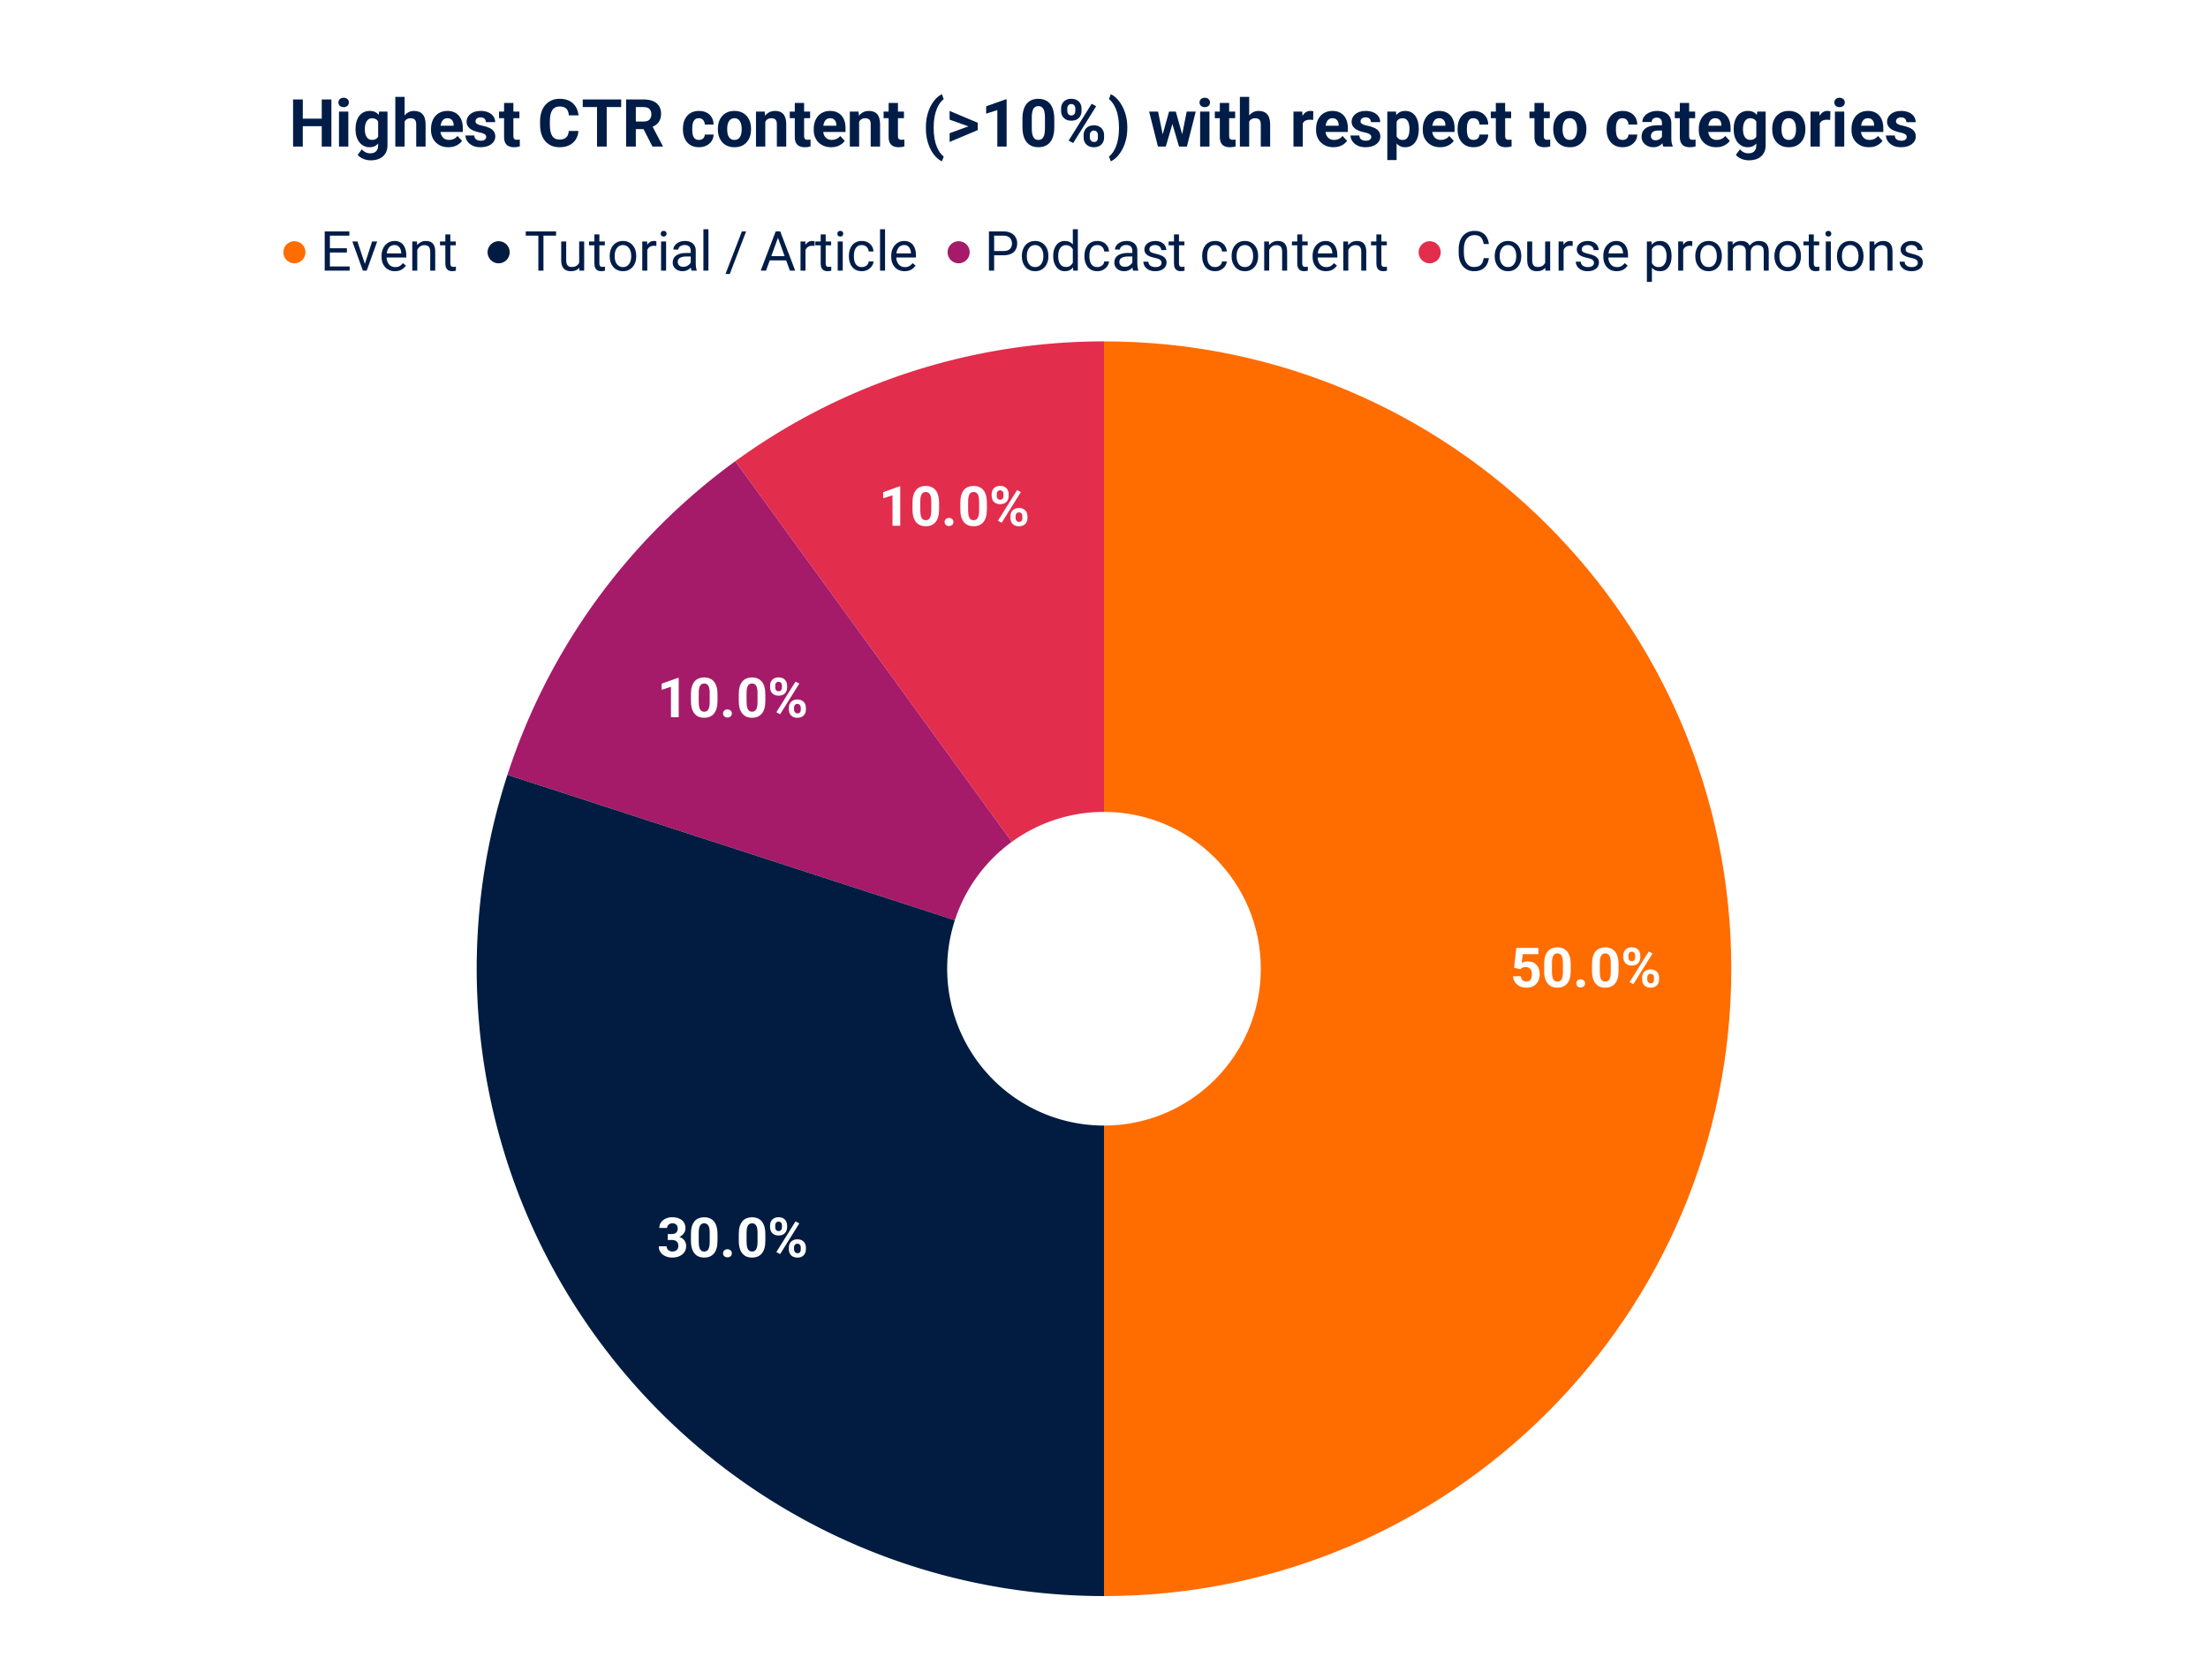 <svg viewBox="0 0 1200 913" fill="none" stroke-linecap="square" stroke-miterlimit="10" xmlns="http://www.w3.org/2000/svg"><path fill="#fff" d="M0 0h1200v913H0V0z"></path><path fill="#ff6c00" d="M600 185.517c188.283 0 340.917 152.633 340.917 340.916S788.283 867.35 600 867.35V611.662c47.07 0 85.23-38.158 85.23-85.229 0-47.07-38.16-85.229-85.23-85.229z"></path><path fill="#e32d4c" d="M399.614 250.626A340.917 340.917 0 01600 185.516v255.688a85.229 85.229 0 00-50.096 16.277z"></path><path fill="#a51b69" d="M275.769 421.084a340.917 340.917 0 01123.845-170.458l150.29 206.855a85.23 85.23 0 00-30.962 42.615z"></path><path fill="#011c40" d="M600 867.35c-109.13 0-211.663-52.244-275.807-140.53-64.145-88.288-82.147-201.948-48.424-305.736l243.173 79.012A85.23 85.23 0 00600 611.663z"></path><path fill="#fff" d="M826.26 526.715l-3.376-.797 1.219-10.813h11.984v3.406h-8.515l-.532 4.735q.438-.25 1.297-.531.86-.282 1.938-.282 1.547 0 2.75.485 1.203.484 2.047 1.406.843.922 1.281 2.25.437 1.328.437 3.016 0 1.421-.437 2.703-.438 1.281-1.344 2.297-.89 1-2.234 1.578-1.344.562-3.188.562-1.375 0-2.672-.406-1.28-.422-2.296-1.219-1.016-.812-1.625-1.953-.61-1.156-.641-2.64h4.203q.078.906.469 1.562.39.656 1.031 1.016.64.343 1.516.343.797 0 1.36-.312.577-.313.921-.86.36-.546.531-1.28.172-.75.172-1.61 0-.86-.203-1.563t-.64-1.218q-.423-.516-1.079-.782-.64-.28-1.5-.28-1.172 0-1.812.358-.64.36-1.063.829zm27.39-2.829v3.704q0 2.39-.516 4.14-.515 1.735-1.484 2.844-.953 1.094-2.281 1.625-1.313.531-2.922.531-1.282 0-2.407-.328-1.109-.328-2-1.031-.875-.703-1.515-1.781-.64-1.079-.985-2.579-.328-1.5-.328-3.421v-3.704q0-2.39.516-4.109.531-1.734 1.484-2.828.953-1.094 2.266-1.61 1.328-.53 2.937-.53 1.297 0 2.391.327 1.11.329 2 1.032.906.687 1.531 1.765.625 1.063.97 2.563.343 1.484.343 3.39zm-4.235 4.25v-4.812q0-1.156-.125-2.016-.125-.875-.375-1.484-.25-.61-.625-.984-.359-.375-.828-.547-.468-.188-1.047-.188-.718 0-1.265.281-.547.282-.938.891-.375.61-.578 1.61-.187 1-.187 2.437v4.813q0 1.156.125 2.046.125.875.375 1.5.265.625.625 1.016.36.375.828.563.484.171 1.047.171.703 0 1.25-.28.562-.298.937-.907.39-.625.578-1.64.203-1.016.203-2.47zm7.25 6.266q0-.937.657-1.562.656-.641 1.734-.641 1.078 0 1.734.64.657.626.657 1.563 0 .938-.657 1.563-.656.625-1.734.625-1.078 0-1.734-.625-.657-.625-.657-1.563zm22.985-10.516v3.704q0 2.39-.516 4.14-.515 1.735-1.484 2.844-.953 1.094-2.281 1.625-1.313.531-2.922.531-1.282 0-2.407-.328-1.109-.328-2-1.031-.875-.703-1.515-1.781-.64-1.079-.985-2.579-.328-1.5-.328-3.421v-3.704q0-2.39.516-4.109.531-1.734 1.484-2.828.953-1.094 2.266-1.61 1.328-.53 2.937-.53 1.297 0 2.391.327 1.11.329 2 1.032.906.687 1.531 1.765.625 1.063.97 2.563.343 1.484.343 3.39zm-4.235 4.25v-4.812q0-1.156-.125-2.016-.125-.875-.375-1.484-.25-.61-.625-.984-.359-.375-.828-.547-.468-.188-1.047-.188-.718 0-1.265.281-.547.282-.938.891-.375.61-.578 1.61-.187 1-.187 2.437v4.813q0 1.156.125 2.046.125.875.375 1.5.265.625.625 1.016.36.375.828.563.484.171 1.047.171.703 0 1.25-.28.562-.298.937-.907.39-.625.578-1.64.203-1.016.203-2.47zm6.813-7.796v-1.141q0-1.203.531-2.203.531-1 1.547-1.594 1.031-.61 2.516-.61 1.547 0 2.578.61 1.031.594 1.547 1.594.531 1 .531 2.203v1.14q0 1.188-.531 2.188-.516.984-1.547 1.594-1.016.594-2.547.594-1.5 0-2.531-.594-1.032-.61-1.563-1.594-.531-1-.531-2.187zm2.797-1.141v1.14q0 .5.187.97.203.468.625.75.422.28 1.016.28.64 0 1.031-.28.39-.282.578-.75.203-.47.203-.97v-1.14q0-.531-.203-.984-.203-.47-.609-.75-.39-.297-1.031-.297-.578 0-1 .297-.407.28-.61.75-.187.453-.187.984zm7.406 13.125v-1.125q0-1.203.531-2.188.532-1 1.563-1.593 1.031-.61 2.547-.61 1.515 0 2.531.61 1.031.593 1.562 1.593.532.985.532 2.188v1.125q0 1.203-.532 2.203-.515 1-1.546 1.61-1.016.593-2.516.593-1.531 0-2.578-.594-1.031-.609-1.563-1.609-.53-1-.53-2.203zm2.813-1.125v1.125q0 .531.234 1t.64.75q.422.281.985.281.703 0 1.094-.281.39-.281.547-.75.156-.469.156-1v-1.125q0-.516-.203-.984-.203-.47-.61-.75-.406-.282-1.015-.282-.625 0-1.032.282-.39.28-.593.75-.203.468-.203.984zm2.859-13.047l-10.406 16.672-2.063-1.094 10.422-16.656 2.047 1.078zM362.898 670.61h2.265q1.079 0 1.782-.375.703-.375 1.047-1.047.343-.687.343-1.593 0-.813-.312-1.454-.313-.64-.969-1-.64-.375-1.61-.375-.78 0-1.452.329-.657.312-1.047.875-.39.546-.39 1.328h-4.235q0-1.75.937-3.047.953-1.313 2.547-2.047 1.594-.734 3.516-.734 2.172 0 3.797.703 1.625.687 2.53 2.047.907 1.343.907 3.328 0 1.015-.469 1.968-.468.938-1.343 1.704-.86.75-2.11 1.203-1.25.437-2.797.437h-2.937v-2.25zm0 3.219v-2.188h2.937q1.735 0 3.047.407 1.328.39 2.219 1.125.906.734 1.36 1.75.452 1 .452 2.203 0 1.5-.578 2.672-.562 1.156-1.61 1.968-1.03.797-2.405 1.22-1.375.421-3 .421-1.344 0-2.64-.375-1.298-.375-2.345-1.125-1.047-.766-1.672-1.906-.625-1.156-.625-2.735h4.235q0 .813.406 1.47.422.64 1.14 1.015.72.36 1.626.36 1 0 1.718-.376.735-.375 1.125-1.047.391-.687.391-1.593 0-1.172-.437-1.875-.422-.72-1.22-1.047-.78-.344-1.859-.344h-2.265zm27.047-3.266v3.703q0 2.391-.516 4.141-.516 1.734-1.484 2.844-.953 1.094-2.282 1.625-1.312.531-2.921.531-1.282 0-2.407-.328-1.11-.328-2-1.031-.875-.703-1.515-1.782-.64-1.078-.985-2.578-.328-1.5-.328-3.422v-3.703q0-2.39.516-4.109.531-1.734 1.484-2.828.953-1.094 2.266-1.61 1.328-.53 2.937-.53 1.297 0 2.39.327 1.11.328 2 1.032.907.687 1.532 1.765.625 1.063.969 2.563.344 1.484.344 3.39zm-4.235 4.25v-4.812q0-1.156-.125-2.016-.125-.875-.375-1.484-.25-.61-.625-.985-.36-.375-.828-.546-.469-.188-1.047-.188-.718 0-1.265.281-.547.282-.938.891-.375.61-.578 1.61-.187 1-.187 2.437v4.812q0 1.157.125 2.047.125.875.375 1.5.265.625.625 1.016.359.375.828.562.484.172 1.047.172.703 0 1.25-.281.562-.297.937-.906.39-.625.578-1.64.203-1.017.203-2.47zm7.25 6.266q0-.938.657-1.563.656-.64 1.734-.64 1.078 0 1.734.64.657.625.657 1.563t-.657 1.563q-.656.624-1.734.624-1.078 0-1.734-.625-.657-.625-.657-1.562zm22.985-10.516v3.703q0 2.391-.516 4.141-.516 1.734-1.484 2.844-.953 1.094-2.282 1.625-1.312.531-2.921.531-1.282 0-2.407-.328-1.11-.328-2-1.031-.875-.703-1.515-1.782-.64-1.078-.985-2.578-.328-1.5-.328-3.422v-3.703q0-2.39.516-4.109.531-1.734 1.484-2.828.953-1.094 2.266-1.61 1.328-.53 2.937-.53 1.297 0 2.39.327 1.11.328 2 1.032.907.687 1.532 1.765.625 1.063.969 2.563.344 1.484.344 3.39zm-4.235 4.25v-4.812q0-1.156-.125-2.016-.125-.875-.375-1.484-.25-.61-.625-.985-.36-.375-.828-.546-.469-.188-1.047-.188-.718 0-1.265.281-.547.282-.938.891-.375.61-.578 1.61-.187 1-.187 2.437v4.812q0 1.157.125 2.047.125.875.375 1.5.265.625.625 1.016.359.375.828.562.484.172 1.047.172.703 0 1.25-.281.562-.297.937-.906.39-.625.578-1.64.203-1.017.203-2.47zm6.813-7.797v-1.14q0-1.203.531-2.203.531-1 1.547-1.594 1.031-.61 2.516-.61 1.546 0 2.578.61 1.03.594 1.547 1.594.53 1 .53 2.203v1.14q0 1.188-.53 2.188-.516.984-1.547 1.594-1.016.593-2.547.593-1.5 0-2.531-.593-1.032-.61-1.563-1.594-.531-1-.531-2.188zm2.797-1.14v1.14q0 .5.187.97.203.468.625.75.422.28 1.016.28.64 0 1.031-.28.39-.282.578-.75.203-.47.203-.97v-1.14q0-.531-.203-.985-.203-.468-.61-.75-.39-.296-1.03-.296-.579 0-1 .296-.407.282-.61.75-.187.454-.187.985zM428.726 679v-1.125q0-1.203.531-2.188.531-1 1.563-1.593 1.03-.61 2.547-.61 1.515 0 2.53.61 1.032.593 1.563 1.593.532.985.532 2.188V679q0 1.203-.532 2.203-.515 1-1.547 1.61-1.015.593-2.515.593-1.531 0-2.578-.594-1.032-.609-1.563-1.609-.531-1-.531-2.203zm2.812-1.125V679q0 .531.235 1 .234.469.64.75.422.281.985.281.703 0 1.094-.281.39-.281.546-.75.157-.469.157-1v-1.125q0-.516-.203-.985-.204-.468-.61-.75-.406-.28-1.015-.28-.625 0-1.032.28-.39.282-.593.75-.204.47-.204.985zm2.86-13.047L423.992 681.5l-2.063-1.094 10.422-16.656 2.047 1.078zM368.85 368.381v21.375h-4.202v-16.515l-5.063 1.625v-3.328l8.828-3.157h.438zm21.095 8.829v3.703q0 2.39-.516 4.14-.516 1.735-1.484 2.844-.953 1.094-2.282 1.625-1.312.531-2.921.531-1.282 0-2.407-.328-1.11-.328-2-1.031-.875-.703-1.515-1.781-.64-1.078-.985-2.578-.328-1.5-.328-3.422v-3.703q0-2.391.516-4.11.531-1.734 1.484-2.828.953-1.094 2.266-1.61 1.328-.53 2.937-.53 1.297 0 2.39.328 1.11.328 2 1.03.907.688 1.532 1.766.625 1.063.969 2.563.344 1.484.344 3.39zm-4.235 4.25v-4.813q0-1.156-.125-2.016-.125-.875-.375-1.484-.25-.61-.625-.984-.36-.375-.828-.547-.469-.188-1.047-.188-.718 0-1.265.282-.547.28-.938.89-.375.61-.578 1.61-.187 1-.187 2.437v4.813q0 1.156.125 2.046.125.875.375 1.5.265.625.625 1.016.359.375.828.563.484.171 1.047.171.703 0 1.25-.28.562-.298.937-.907.39-.625.578-1.64.203-1.016.203-2.47zm7.25 6.265q0-.937.657-1.562.656-.641 1.734-.641 1.078 0 1.734.64.657.626.657 1.563 0 .938-.657 1.563-.656.625-1.734.625-1.078 0-1.734-.625-.657-.625-.657-1.563zm22.985-10.515v3.703q0 2.39-.516 4.14-.516 1.735-1.484 2.844-.953 1.094-2.282 1.625-1.312.531-2.921.531-1.282 0-2.407-.328-1.11-.328-2-1.031-.875-.703-1.515-1.781-.64-1.078-.985-2.578-.328-1.5-.328-3.422v-3.703q0-2.391.516-4.11.531-1.734 1.484-2.828.953-1.094 2.266-1.61 1.328-.53 2.937-.53 1.297 0 2.39.328 1.11.328 2 1.03.907.688 1.532 1.766.625 1.063.969 2.563.344 1.484.344 3.39zm-4.235 4.25v-4.813q0-1.156-.125-2.016-.125-.875-.375-1.484-.25-.61-.625-.984-.36-.375-.828-.547-.469-.188-1.047-.188-.718 0-1.265.282-.547.28-.938.89-.375.61-.578 1.61-.187 1-.187 2.437v4.813q0 1.156.125 2.046.125.875.375 1.5.265.625.625 1.016.359.375.828.563.484.171 1.047.171.703 0 1.25-.28.562-.298.937-.907.39-.625.578-1.64.203-1.016.203-2.47zm6.813-7.797v-1.141q0-1.203.531-2.203.531-1 1.547-1.594 1.031-.61 2.516-.61 1.546 0 2.578.61 1.03.594 1.547 1.594.53 1 .53 2.203v1.14q0 1.188-.53 2.188-.516.985-1.547 1.594-1.016.594-2.547.594-1.5 0-2.531-.594-1.032-.61-1.563-1.594-.531-1-.531-2.187zm2.797-1.141v1.14q0 .5.187.97.203.468.625.75.422.28 1.016.28.64 0 1.031-.28.39-.282.578-.75.203-.47.203-.97v-1.14q0-.531-.203-.984-.203-.47-.61-.75-.39-.297-1.03-.297-.579 0-1 .297-.407.28-.61.75-.187.453-.187.984zm7.406 13.125v-1.125q0-1.203.531-2.187.531-1 1.563-1.594 1.03-.61 2.547-.61 1.515 0 2.53.61 1.032.594 1.563 1.594.532.984.532 2.187v1.125q0 1.203-.532 2.203-.515 1-1.547 1.61-1.015.593-2.515.593-1.531 0-2.578-.593-1.032-.61-1.563-1.61-.531-1-.531-2.203zm2.812-1.125v1.125q0 .531.235 1 .234.469.64.75.422.281.985.281.703 0 1.094-.281.39-.281.546-.75.157-.469.157-1v-1.125q0-.516-.203-.984-.204-.47-.61-.75-.406-.282-1.015-.282-.625 0-1.032.282-.39.28-.593.75-.204.468-.204.984zm2.86-13.047l-10.406 16.672-2.063-1.094 10.422-16.656 2.047 1.078zm54.864-107.165v21.376h-4.204V269.17l-5.062 1.625v-3.328l8.828-3.156h.438zm21.093 8.829v3.703q0 2.39-.515 4.14-.516 1.735-1.485 2.844-.953 1.094-2.281 1.625-1.313.531-2.922.531-1.281 0-2.406-.328-1.11-.328-2-1.03-.875-.704-1.516-1.782-.64-1.078-.984-2.578-.328-1.5-.328-3.422v-3.703q0-2.39.515-4.11.532-1.734 1.485-2.828.953-1.094 2.265-1.61 1.329-.53 2.938-.53 1.297 0 2.39.328 1.11.328 2 1.03.907.688 1.532 1.767.625 1.062.969 2.562.343 1.484.343 3.39zm-4.234 4.25v-4.813q0-1.156-.125-2.015-.125-.875-.375-1.485-.25-.61-.625-.984-.36-.375-.828-.547-.469-.188-1.047-.188-.719 0-1.266.282-.547.28-.937.89-.375.61-.578 1.61-.188 1-.188 2.437v4.813q0 1.156.125 2.047.125.875.375 1.5.266.625.625 1.015.36.375.828.563.485.172 1.047.172.703 0 1.25-.282.563-.297.938-.906.39-.625.578-1.64.203-1.016.203-2.47zm7.25 6.265q0-.937.656-1.562.656-.64 1.734-.64 1.079 0 1.735.64.656.625.656 1.562 0 .938-.656 1.563t-1.735.625q-1.078 0-1.734-.625-.656-.625-.656-1.563zm22.984-10.515v3.703q0 2.39-.515 4.14-.516 1.735-1.485 2.844-.953 1.094-2.281 1.625-1.313.531-2.922.531-1.281 0-2.406-.328-1.11-.328-2-1.03-.875-.704-1.516-1.782-.64-1.078-.984-2.578-.328-1.5-.328-3.422v-3.703q0-2.39.515-4.11.532-1.734 1.485-2.828.953-1.094 2.265-1.61 1.328-.53 2.938-.53 1.297 0 2.39.328 1.11.328 2 1.03.907.688 1.532 1.767.625 1.062.968 2.562.344 1.484.344 3.39zm-4.234 4.25v-4.813q0-1.156-.125-2.015-.125-.875-.375-1.485-.25-.61-.625-.984-.36-.375-.828-.547-.469-.188-1.047-.188-.719 0-1.266.282-.547.28-.937.89-.375.61-.578 1.61-.188 1-.188 2.437v4.813q0 1.156.125 2.047.125.875.375 1.5.266.625.625 1.015.36.375.828.563.485.172 1.047.172.703 0 1.25-.282.563-.297.938-.906.39-.625.578-1.64.203-1.016.203-2.47zm6.812-7.797v-1.14q0-1.204.532-2.204.53-1 1.546-1.594 1.032-.61 2.516-.61 1.547 0 2.578.61 1.031.594 1.547 1.594.531 1 .531 2.203v1.14q0 1.188-.53 2.188-.517.985-1.548 1.594-1.015.594-2.547.594-1.5 0-2.53-.594-1.032-.61-1.563-1.594-.532-1-.532-2.187zm2.797-1.14v1.14q0 .5.188.969.203.468.625.75.422.28 1.015.28.641 0 1.032-.28.39-.282.578-.75.203-.47.203-.97v-1.14q0-.531-.203-.984-.203-.469-.61-.75-.39-.297-1.03-.297-.579 0-1 .297-.407.281-.61.75-.188.453-.188.984zm7.406 13.124v-1.125q0-1.203.532-2.187.531-1 1.562-1.594 1.031-.61 2.547-.61 1.516 0 2.531.61 1.032.594 1.563 1.594.531.984.531 2.187v1.125q0 1.203-.531 2.203-.516 1-1.547 1.61-1.016.593-2.516.593-1.53 0-2.578-.593-1.031-.61-1.562-1.61-.532-1-.532-2.203zm2.813-1.125v1.125q0 .531.234 1 .235.469.641.75.422.281.984.281.703 0 1.094-.28.39-.282.547-.75.156-.47.156-1v-1.126q0-.515-.203-.984t-.61-.75q-.406-.281-1.015-.281-.625 0-1.031.28-.39.282-.594.75-.203.47-.203.985zm2.86-13.047l-10.407 16.672-2.062-1.094 10.421-16.656 2.047 1.078z"></path><path fill="#ff6c00" d="M166 137.083a6 6 0 11-12 0 6 6 0 0112 0z"></path><path fill="#011d47" d="M190.031 144.786v2.297h-11.297v-2.297h11.297zm-10.734-19.03v21.327h-2.828v-21.328h2.828zm9.234 9.171v2.297h-9.797v-2.297h9.797zm1.344-9.172v2.313h-11.14v-2.313h11.14zm8.016 18.875l4.328-13.39h2.765l-5.687 15.843h-1.828l.422-2.453zm-3.625-13.39l4.468 13.468.313 2.375h-1.828l-5.735-15.843h2.782zm20.375 16.14q-1.657 0-3-.562-1.328-.563-2.297-1.594-.953-1.031-1.469-2.438-.516-1.406-.516-3.078v-.609q0-1.938.563-3.453.578-1.516 1.562-2.563.985-1.062 2.22-1.593 1.25-.547 2.593-.547 1.687 0 2.922.593 1.25.579 2.031 1.625.797 1.047 1.172 2.47.39 1.405.39 3.077v1.22H208.97v-2.22h9.125v-.203q-.047-1.062-.422-2.047-.375-1-1.188-1.64-.797-.657-2.187-.657-.922 0-1.703.391-.781.39-1.344 1.156-.547.766-.86 1.86-.296 1.093-.296 2.53v.61q0 1.141.312 2.125.313.985.922 1.735.61.75 1.469 1.172.875.421 2 .421 1.422 0 2.422-.578 1-.593 1.75-1.578l1.64 1.313q-.515.765-1.312 1.468-.781.704-1.938 1.157-1.156.437-2.718.437zm12.14-12.765v12.468h-2.719V131.24h2.563l.156 3.375zm-.656 3.937l-1.125-.031q.016-1.64.484-3.016.47-1.39 1.313-2.406.86-1.031 2.031-1.594 1.188-.562 2.625-.562 1.172 0 2.11.312.937.313 1.593 1 .672.688 1.016 1.781.36 1.094.36 2.657v10.39h-2.72v-10.422q0-1.234-.375-1.984-.359-.766-1.062-1.11-.703-.343-1.734-.343-1.016 0-1.844.422-.813.422-1.406 1.172-.594.75-.938 1.718-.328.954-.328 2.016zm21.578-7.312v2.078h-8.578v-2.078h8.578zm-5.672-3.86h2.719v15.781q0 .797.234 1.22.25.405.641.546.406.125.86.125.343 0 .702-.062.375-.079.579-.125l.015 2.218q-.328.11-.86.203-.515.094-1.233.094-1 0-1.844-.39-.828-.407-1.328-1.329-.485-.937-.485-2.515V127.38z"></path><path fill="#011c40" d="M277 137.083a6 6 0 11-12 0 6 6 0 0112 0z"></path><path fill="#011d47" d="M295.36 125.755v21.328h-2.782v-21.328h2.781zm6.859 0v2.313h-16.485v-2.313h16.485zm12.547 17.672V131.24h2.718v15.843h-2.593l-.125-3.656zm.515-3.344l1.125-.03q0 1.577-.328 2.921-.328 1.344-1.062 2.328-.735.969-1.922 1.531-1.188.547-2.89.547-1.157 0-2.126-.328-.953-.344-1.64-1.047-.688-.703-1.063-1.828-.375-1.14-.375-2.719V131.24h2.719v10.25q0 1.062.234 1.765.25.688.656 1.094.422.406.938.578.531.156 1.078.156 1.734 0 2.734-.672 1.016-.671 1.47-1.796.452-1.141.452-2.532zm13.422-8.843v2.078h-8.578v-2.078h8.578zm-5.672-3.86h2.719v15.781q0 .797.234 1.22.25.405.641.546.406.125.86.125.343 0 .702-.062.375-.079.579-.125l.015 2.218q-.328.11-.86.203-.515.094-1.233.094-1 0-1.844-.39-.828-.407-1.328-1.329-.485-.937-.485-2.515V127.38zm8.313 11.953v-.343q0-1.704.5-3.172.5-1.485 1.437-2.563.938-1.094 2.266-1.703 1.344-.61 3-.61t3 .61q1.344.61 2.281 1.703.953 1.078 1.453 2.563.5 1.468.5 3.172v.343q0 1.72-.5 3.188-.5 1.453-1.453 2.547-.937 1.093-2.265 1.703-1.329.61-3 .61-1.657 0-3-.61-1.329-.61-2.282-1.703-.937-1.094-1.437-2.547-.5-1.469-.5-3.188zm2.719-.343v.343q0 1.188.265 2.235.281 1.047.844 1.86.578.796 1.422 1.265.844.453 1.969.453t1.968-.453q.844-.47 1.39-1.266.563-.812.845-1.86.28-1.046.28-2.234v-.343q0-1.172-.28-2.22-.282-1.046-.844-1.859-.563-.812-1.406-1.28-.844-.47-1.97-.47-1.124 0-1.968.47-.828.468-1.406 1.28-.563.813-.844 1.86-.265 1.047-.265 2.219zm17.718-5.266v13.36h-2.719V131.24h2.641l.078 2.484zm4.953-2.578l-.015 2.515q-.344-.062-.64-.078-.298-.03-.688-.03-.938 0-1.657.296-.718.281-1.218.812-.485.532-.782 1.266-.28.719-.375 1.578l-.75.438q0-1.438.282-2.688.28-1.265.875-2.234.609-.985 1.53-1.531.938-.547 2.235-.547.281 0 .656.062.391.063.547.14zm5.282.094v15.843h-2.735V131.24h2.735zm-2.938-4.204q0-.671.406-1.125.407-.453 1.188-.453.781 0 1.187.453.422.454.422 1.125 0 .625-.422 1.079-.406.437-1.187.437t-1.188-.437q-.406-.454-.406-1.079zm16.328 17.344v-8.172q0-.937-.375-1.625-.36-.703-1.11-1.078-.75-.375-1.843-.375-1.031 0-1.797.36-.765.343-1.203.921-.437.563-.437 1.22h-2.704q0-.86.438-1.688t1.266-1.516q.828-.687 1.984-1.078 1.172-.406 2.61-.406 1.734 0 3.046.593 1.328.579 2.078 1.766.766 1.172.766 2.938v7.39q0 .781.14 1.688.141.89.407 1.53v.235h-2.828q-.203-.468-.328-1.25-.11-.78-.11-1.453zm.469-6.906l.031 1.906h-2.734q-1.156 0-2.063.188-.906.172-1.53.547-.61.359-.938.906-.313.547-.313 1.281 0 .75.328 1.375.344.61 1.016.969.687.36 1.687.36 1.235 0 2.188-.532.953-.531 1.515-1.281.563-.766.61-1.485l1.156 1.297q-.094.625-.547 1.375-.453.735-1.219 1.422-.75.688-1.78 1.14-1.032.438-2.329.438-1.61 0-2.812-.625-1.204-.64-1.875-1.703-.672-1.062-.672-2.375 0-1.281.5-2.25.5-.969 1.437-1.625.938-.656 2.25-.984 1.328-.344 2.953-.344h3.141zm9.14-12.89v22.5h-2.734v-22.5h2.735zm20.485 1.171l-8.89 23.156h-2.329l8.906-23.156h2.313zm17.875 1.89l-7.063 19.438h-2.89l8.14-21.328h1.86l-.047 1.89zm5.922 19.438l-7.078-19.437-.047-1.89h1.86l8.156 21.327h-2.891zm-.375-7.89v2.312h-11.985v-2.312h11.985zm8.86-5.47v13.36h-2.72V131.24h2.641l.078 2.484zm4.952-2.577l-.015 2.515q-.344-.062-.64-.078-.298-.03-.688-.03-.938 0-1.657.296-.718.281-1.218.812-.485.532-.782 1.266-.28.719-.375 1.578l-.75.438q0-1.438.282-2.688.28-1.265.875-2.234.609-.985 1.53-1.531.938-.547 2.235-.547.281 0 .656.062.391.063.547.14zm8.97.094v2.078h-8.579v-2.078h8.578zm-5.673-3.86h2.719v15.781q0 .797.234 1.22.25.405.641.546.406.125.86.125.343 0 .702-.062.375-.079.579-.125l.015 2.218q-.328.11-.86.203-.515.094-1.233.094-1 0-1.844-.39-.828-.407-1.328-1.329-.485-.937-.485-2.515V127.38zm11.985 3.86v15.843h-2.735V131.24h2.735zm-2.938-4.204q0-.671.406-1.125.407-.453 1.188-.453.781 0 1.187.453.422.454.422 1.125 0 .625-.422 1.079-.406.437-1.187.437t-1.188-.437q-.406-.454-.406-1.079zm13.328 18.11q.969 0 1.781-.39.829-.391 1.36-1.079.531-.703.594-1.61h2.578q-.063 1.407-.938 2.626-.875 1.203-2.281 1.953-1.406.734-3.094.734-1.781 0-3.11-.625-1.327-.64-2.202-1.734-.86-1.11-1.297-2.531-.438-1.422-.438-3.032v-.609q0-1.594.438-3.016.437-1.437 1.297-2.53.875-1.11 2.203-1.735 1.328-.625 3.11-.625 1.859 0 3.25.75 1.39.75 2.187 2.047.812 1.296.875 2.937h-2.578q-.063-.969-.547-1.766-.469-.796-1.281-1.265-.813-.485-1.907-.485-1.25 0-2.094.5-.828.485-1.328 1.313-.484.828-.703 1.844-.203 1-.203 2.03v.61q0 1.047.203 2.063.203 1 .688 1.828.5.812 1.344 1.312.843.485 2.093.485zm12.61-20.563v22.5h-2.735v-22.5h2.735zm10.625 22.797q-1.657 0-3-.562-1.329-.563-2.297-1.594-.953-1.031-1.469-2.438-.516-1.406-.516-3.078v-.609q0-1.938.563-3.453.578-1.516 1.562-2.563.985-1.062 2.22-1.593 1.25-.547 2.593-.547 1.687 0 2.922.593 1.25.579 2.031 1.625.797 1.047 1.172 2.47.39 1.405.39 3.077v1.22H485.97v-2.22h9.125v-.203q-.047-1.062-.422-2.047-.375-1-1.188-1.64-.796-.657-2.187-.657-.922 0-1.703.391-.781.39-1.344 1.156-.547.766-.86 1.86-.296 1.093-.296 2.53v.61q0 1.141.312 2.125.313.985.922 1.735.61.75 1.469 1.172.875.421 2 .421 1.422 0 2.422-.578 1-.593 1.75-1.578l1.64 1.313q-.515.765-1.312 1.468-.781.704-1.938 1.157-1.156.437-2.718.437z"></path><path fill="#a51b69" d="M527 137.083a6 6 0 11-12 0 6 6 0 0112 0z"></path><path fill="#011d47" d="M545.344 138.724h-5.703v-2.313h5.703q1.656 0 2.672-.515 1.03-.531 1.5-1.469.484-.937.484-2.14 0-1.094-.484-2.063-.47-.969-1.5-1.563-1.016-.593-2.672-.593h-5.047v19.015h-2.828v-21.328h7.875q2.422 0 4.078.844 1.672.828 2.531 2.297.875 1.469.875 3.36 0 2.046-.875 3.5-.86 1.452-2.531 2.218-1.656.75-4.078.75zm10 .61v-.344q0-1.704.5-3.172.5-1.485 1.437-2.563.938-1.094 2.266-1.703 1.344-.61 3-.61t3 .61q1.344.61 2.281 1.703.953 1.078 1.453 2.563.5 1.468.5 3.172v.343q0 1.72-.5 3.188-.5 1.453-1.453 2.547-.937 1.093-2.265 1.703-1.329.61-3 .61-1.657 0-3-.61-1.329-.61-2.282-1.703-.937-1.094-1.437-2.547-.5-1.469-.5-3.188zm2.718-.344v.343q0 1.188.266 2.235.281 1.047.844 1.86.578.796 1.422 1.265.843.453 1.968.453t1.97-.453q.843-.47 1.39-1.266.562-.812.844-1.86.28-1.046.28-2.234v-.343q0-1.172-.28-2.22-.282-1.046-.844-1.859-.563-.812-1.406-1.28-.844-.47-1.97-.47-1.124 0-1.968.47-.828.468-1.406 1.28-.563.813-.844 1.86-.265 1.047-.265 2.219zm25 5.015v-19.422h2.72v22.5h-2.485l-.235-3.078zm-10.671-4.672v-.312q0-1.813.437-3.297.453-1.484 1.281-2.547.828-1.078 1.97-1.656 1.155-.578 2.577-.578 1.5 0 2.61.515 1.125.516 1.906 1.516.797.984 1.25 2.375.453 1.39.625 3.156v1.344q-.156 1.734-.625 3.14-.453 1.391-1.25 2.376-.781.968-1.906 1.5-1.125.515-2.641.515-1.39 0-2.547-.594-1.14-.609-1.969-1.687-.828-1.094-1.28-2.563-.438-1.468-.438-3.203zm2.718-.312v.312q0 1.188.235 2.235.25 1.03.765 1.828.516.781 1.297 1.234.797.453 1.907.453 1.343 0 2.203-.578.875-.578 1.406-1.515.531-.938.828-2.032v-3.53q-.188-.798-.516-1.548-.328-.765-.843-1.36-.516-.593-1.282-.937-.75-.359-1.78-.359-1.11 0-1.907.469-.797.453-1.313 1.25-.515.797-.765 1.843-.235 1.047-.235 2.235zm21.297 6.125q.969 0 1.782-.39.828-.391 1.359-1.079.531-.703.594-1.61h2.578q-.063 1.407-.938 2.626-.875 1.203-2.281 1.953-1.406.734-3.094.734-1.781 0-3.11-.625-1.327-.64-2.202-1.734-.86-1.11-1.297-2.531-.438-1.422-.438-3.032v-.609q0-1.594.438-3.016.437-1.437 1.297-2.53.875-1.11 2.203-1.735 1.328-.625 3.11-.625 1.859 0 3.25.75 1.39.75 2.187 2.047.812 1.296.875 2.937h-2.578q-.063-.969-.547-1.766-.469-.796-1.282-1.265-.812-.485-1.906-.485-1.25 0-2.093.5-.829.485-1.329 1.313-.484.828-.703 1.844-.203 1-.203 2.03v.61q0 1.047.203 2.063.203 1 .688 1.828.5.812 1.343 1.312.844.485 2.094.485zm19-.766v-8.172q0-.937-.375-1.625-.36-.703-1.11-1.078-.75-.375-1.843-.375-1.031 0-1.797.36-.765.343-1.203.921-.437.563-.437 1.22h-2.703q0-.86.437-1.688.438-.828 1.266-1.516.828-.687 1.984-1.078 1.172-.406 2.61-.406 1.734 0 3.046.593 1.328.579 2.078 1.766.766 1.172.766 2.938v7.39q0 .781.14 1.688.141.89.407 1.53v.235h-2.828q-.203-.468-.328-1.25-.11-.78-.11-1.453zm.469-6.906l.031 1.906h-2.734q-1.156 0-2.063.188-.906.172-1.53.547-.61.359-.938.906-.313.547-.313 1.281 0 .75.328 1.375.344.61 1.016.969.687.36 1.687.36 1.235 0 2.188-.532.953-.531 1.515-1.281.563-.766.61-1.485l1.156 1.297q-.094.625-.547 1.375-.453.735-1.218 1.422-.75.688-1.782 1.14-1.031.438-2.328.438-1.61 0-2.812-.625-1.203-.64-1.875-1.703-.672-1.062-.672-2.375 0-1.281.5-2.25.5-.969 1.437-1.625.938-.656 2.25-.984 1.328-.344 2.953-.344h3.141zm15.422 5.406q0-.594-.266-1.094-.25-.5-1.031-.921-.781-.422-2.36-.72-1.312-.28-2.374-.655-1.063-.391-1.813-.922-.734-.547-1.125-1.282-.39-.734-.39-1.718 0-.938.406-1.766.422-.844 1.187-1.484.782-.64 1.86-1 1.078-.375 2.422-.375 1.906 0 3.25.672 1.343.671 2.062 1.796.719 1.125.719 2.485h-2.703q0-.656-.391-1.281-.39-.625-1.14-1.032-.735-.422-1.798-.422-1.125 0-1.828.344-.703.344-1.015.875-.313.531-.313 1.11 0 .453.157.796.156.344.546.625.391.282 1.11.532.718.25 1.843.5 1.938.437 3.204 1.062 1.265.61 1.875 1.5.609.89.609 2.172 0 1.031-.438 1.906-.421.86-1.234 1.485-.812.625-1.937.968-1.125.344-2.516.344-2.094 0-3.547-.75-1.437-.75-2.187-1.937-.75-1.188-.75-2.5h2.718q.063 1.11.641 1.765.594.657 1.438.922.859.266 1.687.266 1.125 0 1.875-.281.75-.297 1.14-.813.407-.516.407-1.172zm12.406-11.64v2.078h-8.578v-2.078h8.578zm-5.672-3.86h2.719v15.781q0 .797.234 1.22.25.405.641.546.406.125.86.125.343 0 .702-.062.375-.079.579-.125l.015 2.218q-.328.11-.86.203-.515.094-1.234.094-1 0-1.843-.39-.828-.407-1.328-1.329-.485-.937-.485-2.515V127.38zm22.375 17.766q.969 0 1.782-.39.828-.391 1.359-1.079.531-.703.594-1.61h2.578q-.063 1.407-.938 2.626-.875 1.203-2.281 1.953-1.406.734-3.094.734-1.781 0-3.11-.625-1.327-.64-2.202-1.734-.86-1.11-1.297-2.531-.438-1.422-.438-3.032v-.609q0-1.594.438-3.016.437-1.437 1.297-2.53.875-1.11 2.203-1.735 1.328-.625 3.11-.625 1.859 0 3.25.75 1.39.75 2.187 2.047.812 1.296.875 2.937h-2.578q-.063-.969-.547-1.766-.469-.796-1.282-1.265-.812-.485-1.906-.485-1.25 0-2.093.5-.829.485-1.329 1.313-.484.828-.703 1.844-.203 1-.203 2.03v.61q0 1.047.203 2.063.203 1 .688 1.828.5.812 1.343 1.312.844.485 2.094.485zm8.938-5.813v-.343q0-1.704.5-3.172.5-1.485 1.437-2.563.938-1.094 2.266-1.703 1.344-.61 3-.61t3 .61q1.344.61 2.281 1.703.953 1.078 1.453 2.563.5 1.468.5 3.172v.343q0 1.72-.5 3.188-.5 1.453-1.453 2.547-.937 1.093-2.265 1.703-1.329.61-3 .61-1.657 0-3-.61-1.329-.61-2.282-1.703-.937-1.094-1.437-2.547-.5-1.469-.5-3.188zm2.718-.343v.343q0 1.188.266 2.235.281 1.047.844 1.86.578.796 1.422 1.265.843.453 1.968.453t1.97-.453q.843-.47 1.39-1.266.562-.812.844-1.86.28-1.046.28-2.234v-.343q0-1.172-.28-2.22-.282-1.046-.844-1.859-.563-.812-1.406-1.28-.844-.47-1.97-.47-1.124 0-1.968.47-.828.468-1.406 1.28-.563.813-.844 1.86-.265 1.047-.265 2.219zm17.72-4.375v12.468h-2.72V131.24h2.563l.156 3.375zm-.657 3.937l-1.125-.031q.016-1.64.484-3.016.47-1.39 1.313-2.406.86-1.031 2.031-1.594 1.188-.562 2.625-.562 1.172 0 2.11.312.937.313 1.593 1 .672.688 1.016 1.781.36 1.094.36 2.657v10.39h-2.72v-10.422q0-1.234-.375-1.984-.359-.766-1.062-1.11-.703-.343-1.734-.343-1.016 0-1.844.422-.813.422-1.406 1.172-.594.75-.938 1.718-.328.954-.328 2.016zm21.578-7.312v2.078h-8.578v-2.078h8.578zm-5.672-3.86h2.719v15.781q0 .797.234 1.22.25.405.641.546.406.125.86.125.343 0 .702-.062.375-.079.579-.125l.015 2.218q-.328.11-.86.203-.515.094-1.234.094-1 0-1.843-.39-.828-.407-1.328-1.329-.485-.937-.485-2.515V127.38zm15.61 20q-1.657 0-3-.562-1.328-.563-2.297-1.594-.953-1.031-1.469-2.438-.516-1.406-.516-3.078v-.609q0-1.938.563-3.453.578-1.516 1.562-2.563.985-1.062 2.22-1.593 1.25-.547 2.593-.547 1.687 0 2.922.593 1.25.579 2.031 1.625.797 1.047 1.172 2.47.39 1.405.39 3.077v1.22H714.97v-2.22h9.125v-.203q-.047-1.062-.422-2.047-.375-1-1.188-1.64-.797-.657-2.187-.657-.922 0-1.703.391-.782.39-1.344 1.156-.547.766-.86 1.86-.296 1.093-.296 2.53v.61q0 1.141.312 2.125.313.985.922 1.735.61.75 1.469 1.172.875.421 2 .421 1.422 0 2.422-.578 1-.593 1.75-1.578l1.64 1.313q-.515.765-1.312 1.468-.781.704-1.938 1.157-1.156.437-2.718.437zm12.14-12.765v12.468h-2.718V131.24h2.562l.156 3.375zm-.656 3.937l-1.125-.031q.016-1.64.484-3.016.47-1.39 1.313-2.406.86-1.031 2.031-1.594 1.188-.562 2.625-.562 1.172 0 2.11.312.937.313 1.593 1 .672.688 1.016 1.781.36 1.094.36 2.657v10.39h-2.72v-10.422q0-1.234-.375-1.984-.359-.766-1.062-1.11-.703-.343-1.734-.343-1.016 0-1.844.422-.813.422-1.406 1.172-.594.75-.938 1.718-.328.954-.328 2.016zm21.578-7.312v2.078h-8.578v-2.078h8.578zm-5.672-3.86h2.719v15.781q0 .797.234 1.22.25.405.641.546.406.125.86.125.343 0 .702-.062.375-.079.579-.125l.015 2.218q-.328.11-.86.203-.515.094-1.234.094-1 0-1.843-.39-.828-.407-1.328-1.329-.485-.937-.485-2.515V127.38z"></path><path fill="#e32d4c" d="M783 137.083a6 6 0 11-12 0 6 6 0 0112 0z"></path><path fill="#011d47" d="M806.36 140.302h2.812q-.235 2.016-1.172 3.625-.938 1.594-2.656 2.531-1.703.922-4.266.922-1.875 0-3.406-.703-1.531-.703-2.64-2-1.095-1.297-1.688-3.125-.578-1.828-.578-4.062v-2.125q0-2.235.578-4.063.593-1.828 1.718-3.125 1.125-1.312 2.704-2.016 1.578-.703 3.562-.703 2.422 0 4.078.907 1.672.906 2.594 2.515.938 1.61 1.172 3.719h-2.813q-.218-1.5-.78-2.578-.548-1.078-1.579-1.656-1.016-.594-2.672-.594-1.422 0-2.5.547t-1.812 1.547q-.72.984-1.078 2.375-.36 1.39-.36 3.093v2.157q0 1.562.328 2.937.328 1.375 1 2.422.672 1.047 1.703 1.64 1.047.594 2.47.594 1.796 0 2.859-.578 1.078-.578 1.625-1.64.562-1.063.796-2.563zm5.984-.969v-.343q0-1.704.5-3.172.5-1.485 1.437-2.563.938-1.094 2.266-1.703 1.344-.61 3-.61t3 .61q1.344.61 2.281 1.703.953 1.078 1.453 2.563.5 1.468.5 3.172v.343q0 1.72-.5 3.188-.5 1.453-1.453 2.547-.937 1.093-2.265 1.703-1.329.61-3 .61-1.657 0-3-.61-1.329-.61-2.282-1.703-.937-1.094-1.437-2.547-.5-1.469-.5-3.188zm2.718-.343v.343q0 1.188.266 2.235.281 1.047.844 1.86.578.796 1.422 1.265.843.453 1.968.453t1.97-.453q.843-.47 1.39-1.266.562-.812.844-1.86.28-1.046.28-2.234v-.343q0-1.172-.28-2.22-.282-1.046-.844-1.859-.563-.812-1.406-1.28-.844-.47-1.97-.47-1.124 0-1.968.47-.828.468-1.406 1.28-.563.813-.844 1.86-.265 1.047-.265 2.219zm24.704 4.437V131.24h2.718v15.843h-2.593l-.125-3.656zm.515-3.344l1.125-.03q0 1.577-.328 2.921-.328 1.344-1.062 2.328-.735.969-1.922 1.531-1.188.547-2.89.547-1.157 0-2.126-.328-.953-.344-1.64-1.047-.688-.703-1.063-1.828-.375-1.14-.375-2.719V131.24h2.719v10.25q0 1.062.234 1.765.25.688.656 1.094.422.406.938.578.531.156 1.078.156 1.734 0 2.734-.672 1.016-.671 1.47-1.796.452-1.141.452-2.532zm9.5-6.359v13.36h-2.718V131.24h2.64l.078 2.484zm4.953-2.578l-.015 2.515q-.344-.062-.64-.078-.298-.03-.688-.03-.938 0-1.657.296-.718.281-1.218.812-.485.532-.782 1.266-.28.719-.375 1.578l-.75.438q0-1.438.282-2.688.28-1.265.875-2.234.609-.985 1.53-1.531.938-.547 2.235-.547.282 0 .657.062.39.063.546.14zm11.563 11.734q0-.594-.266-1.094-.25-.5-1.031-.921-.781-.422-2.36-.72-1.312-.28-2.374-.655-1.063-.391-1.813-.922-.734-.547-1.125-1.282-.39-.734-.39-1.718 0-.938.406-1.766.422-.844 1.187-1.484.782-.64 1.86-1 1.078-.375 2.422-.375 1.906 0 3.25.672 1.343.671 2.062 1.796.719 1.125.719 2.485h-2.703q0-.656-.391-1.281-.39-.625-1.14-1.032-.735-.422-1.798-.422-1.125 0-1.828.344-.703.344-1.015.875-.313.531-.313 1.11 0 .453.157.796.156.344.546.625.391.282 1.11.532.718.25 1.843.5 1.938.437 3.204 1.062 1.265.61 1.875 1.5.609.89.609 2.172 0 1.031-.438 1.906-.421.86-1.234 1.485-.812.625-1.937.968-1.125.344-2.516.344-2.094 0-3.547-.75-1.437-.75-2.187-1.937-.75-1.188-.75-2.5h2.718q.063 1.11.641 1.765.594.657 1.438.922.859.266 1.687.266 1.125 0 1.875-.281.75-.297 1.14-.813.407-.516.407-1.172zm12.344 4.5q-1.657 0-3-.562-1.328-.563-2.297-1.594-.953-1.031-1.469-2.438-.516-1.406-.516-3.078v-.609q0-1.938.563-3.453.578-1.516 1.562-2.563.985-1.062 2.22-1.593 1.25-.547 2.593-.547 1.687 0 2.922.593 1.25.579 2.031 1.625.797 1.047 1.172 2.47.39 1.405.39 3.077v1.22H872.97v-2.22h9.125v-.203q-.047-1.062-.422-2.047-.375-1-1.188-1.64-.797-.657-2.187-.657-.922 0-1.703.391-.782.39-1.344 1.156-.547.766-.86 1.86-.296 1.093-.296 2.53v.61q0 1.141.312 2.125.313.985.922 1.735.61.75 1.469 1.172.875.421 2 .421 1.422 0 2.422-.578 1-.593 1.75-1.578l1.64 1.313q-.515.765-1.312 1.468-.781.704-1.938 1.157-1.156.437-2.718.437zm19.14-13.094v18.891h-2.734V131.24h2.5l.234 3.046zm10.672 4.735v.312q0 1.735-.406 3.203-.406 1.47-1.203 2.563-.782 1.078-1.922 1.687-1.14.594-2.625.594-1.5 0-2.656-.5-1.157-.5-1.97-1.453-.796-.953-1.28-2.281-.47-1.344-.657-3v-1.64q.188-1.766.657-3.157.484-1.39 1.28-2.375.813-1 1.954-1.516 1.14-.515 2.64-.515 1.485 0 2.641.578 1.157.578 1.953 1.656.797 1.063 1.188 2.547.406 1.484.406 3.297zm-2.719.312v-.312q0-1.188-.25-2.235-.25-1.046-.78-1.843-.516-.797-1.329-1.25-.797-.47-1.906-.47-1.032 0-1.782.36-.75.344-1.28.938-.532.594-.86 1.36-.328.75-.485 1.546v3.797q.282 1.031.813 1.937.531.891 1.406 1.438.875.547 2.219.547 1.094 0 1.89-.453.798-.47 1.313-1.266.531-.812.781-1.86.25-1.046.25-2.234zm9.047-5.609v13.36h-2.718V131.24h2.64l.078 2.484zm4.953-2.578l-.015 2.515q-.344-.062-.64-.078-.298-.03-.688-.03-.938 0-1.657.296-.718.281-1.218.812-.485.532-.782 1.266-.28.719-.375 1.578l-.75.438q0-1.438.282-2.688.28-1.265.875-2.234.609-.985 1.53-1.531.938-.547 2.235-.547.282 0 .657.062.39.063.546.14zm1.61 8.187v-.343q0-1.704.5-3.172.5-1.485 1.437-2.563.938-1.094 2.266-1.703 1.344-.61 3-.61t3 .61q1.344.61 2.281 1.703.953 1.078 1.453 2.563.5 1.468.5 3.172v.343q0 1.72-.5 3.188-.5 1.453-1.453 2.547-.937 1.093-2.265 1.703-1.329.61-3 .61-1.657 0-3-.61-1.329-.61-2.282-1.703-.937-1.094-1.437-2.547-.5-1.469-.5-3.188zm2.718-.343v.343q0 1.188.266 2.235.281 1.047.844 1.86.578.796 1.422 1.265.843.453 1.968.453t1.97-.453q.843-.47 1.39-1.266.562-.812.844-1.86.28-1.046.28-2.234v-.343q0-1.172-.28-2.22-.282-1.046-.844-1.859-.563-.812-1.406-1.28-.844-.47-1.97-.47-1.124 0-1.968.47-.828.468-1.406 1.28-.563.813-.844 1.86-.265 1.047-.265 2.219zm17.704-4.61v12.703h-2.735V131.24h2.578l.157 3.14zm-.563 4.172l-1.265-.031q.015-1.64.421-3.016.422-1.39 1.22-2.406.812-1.031 2.015-1.594 1.203-.562 2.781-.562 1.11 0 2.047.312.937.313 1.625.985.687.671 1.062 1.734.391 1.047.391 2.547v10.562h-2.703v-10.437q0-1.235-.422-1.985t-1.188-1.093q-.75-.344-1.78-.344-1.204 0-2.016.422-.797.422-1.282 1.172-.484.75-.703 1.718-.203.954-.203 2.016zm10.266-1.484l-1.813.547q.016-1.297.422-2.5.422-1.204 1.219-2.141.812-.938 1.984-1.484 1.172-.547 2.672-.547 1.281 0 2.266.343.984.329 1.656 1.032.688.687 1.031 1.78.36 1.08.36 2.563v10.422h-2.72v-10.437q0-1.344-.421-2.078-.406-.735-1.172-1.032-.75-.312-1.781-.312-.906 0-1.594.312-.687.297-1.156.844-.469.531-.719 1.219-.234.687-.234 1.469zm12.875 2.265v-.343q0-1.704.5-3.172.5-1.485 1.437-2.563.938-1.094 2.266-1.703 1.344-.61 3-.61t3 .61q1.344.61 2.281 1.703.953 1.078 1.453 2.563.5 1.468.5 3.172v.343q0 1.72-.5 3.188-.5 1.453-1.453 2.547-.937 1.093-2.265 1.703-1.329.61-3 .61-1.657 0-3-.61-1.329-.61-2.282-1.703-.937-1.094-1.437-2.547-.5-1.469-.5-3.188zm2.718-.343v.343q0 1.188.266 2.235.281 1.047.844 1.86.578.796 1.422 1.265.843.453 1.968.453t1.97-.453q.843-.47 1.39-1.266.562-.812.844-1.86.28-1.046.28-2.234v-.343q0-1.172-.28-2.22-.282-1.046-.844-1.859-.563-.812-1.406-1.28-.844-.47-1.97-.47-1.124 0-1.968.47-.828.468-1.406 1.28-.563.813-.844 1.86-.265 1.047-.265 2.219zm21.641-7.75v2.078h-8.578v-2.078h8.578zm-5.672-3.86h2.719v15.781q0 .797.234 1.22.25.405.641.546.406.125.86.125.343 0 .702-.062.375-.079.579-.125l.015 2.218q-.328.11-.86.203-.515.094-1.234.094-1 0-1.843-.39-.828-.407-1.328-1.329-.485-.937-.485-2.515V127.38zm11.985 3.86v15.843h-2.735V131.24h2.735zm-2.938-4.204q0-.671.406-1.125.407-.453 1.188-.453.781 0 1.187.453.422.454.422 1.125 0 .625-.422 1.079-.406.437-1.187.437t-1.188-.437q-.406-.454-.406-1.079zm6.266 12.297v-.343q0-1.704.5-3.172.5-1.485 1.437-2.563.938-1.094 2.266-1.703 1.344-.61 3-.61t3 .61q1.344.61 2.281 1.703.953 1.078 1.453 2.563.5 1.468.5 3.172v.343q0 1.72-.5 3.188-.5 1.453-1.453 2.547-.937 1.093-2.265 1.703-1.329.61-3 .61-1.657 0-3-.61-1.329-.61-2.282-1.703-.937-1.094-1.437-2.547-.5-1.469-.5-3.188zm2.718-.343v.343q0 1.188.266 2.235.281 1.047.844 1.86.578.796 1.422 1.265.843.453 1.968.453t1.97-.453q.843-.47 1.39-1.266.562-.812.844-1.86.28-1.046.28-2.234v-.343q0-1.172-.28-2.22-.282-1.046-.844-1.859-.563-.812-1.406-1.28-.844-.47-1.97-.47-1.124 0-1.968.47-.828.468-1.406 1.28-.563.813-.844 1.86-.265 1.047-.265 2.219zm17.72-4.375v12.468h-2.72V131.24h2.563l.156 3.375zm-.657 3.937l-1.125-.031q.016-1.64.484-3.016.47-1.39 1.313-2.406.86-1.031 2.031-1.594 1.188-.562 2.625-.562 1.172 0 2.11.312.937.313 1.593 1 .672.688 1.016 1.781.36 1.094.36 2.657v10.39h-2.72v-10.422q0-1.234-.374-1.984-.36-.766-1.063-1.11-.703-.343-1.734-.343-1.016 0-1.844.422-.813.422-1.406 1.172-.594.75-.938 1.718-.328.954-.328 2.016zm24.172 4.328q0-.594-.266-1.094-.25-.5-1.031-.921-.781-.422-2.36-.72-1.312-.28-2.374-.655-1.063-.391-1.813-.922-.734-.547-1.125-1.282-.39-.734-.39-1.718 0-.938.406-1.766.422-.844 1.187-1.484.782-.64 1.86-1 1.078-.375 2.421-.375 1.907 0 3.25.672 1.344.671 2.063 1.796.719 1.125.719 2.485h-2.703q0-.656-.391-1.281-.39-.625-1.14-1.032-.735-.422-1.797-.422-1.126 0-1.829.344-.703.344-1.015.875-.313.531-.313 1.11 0 .453.157.796.156.344.546.625.391.282 1.11.532.718.25 1.843.5 1.938.437 3.204 1.062 1.265.61 1.875 1.5.609.89.609 2.172 0 1.031-.438 1.906-.421.86-1.234 1.485-.812.625-1.937.968-1.125.344-2.516.344-2.094 0-3.547-.75-1.437-.75-2.187-1.937-.75-1.188-.75-2.5h2.718q.063 1.11.641 1.765.594.657 1.438.922.859.266 1.687.266 1.125 0 1.875-.281.75-.297 1.14-.813.407-.516.407-1.172zM176.36 64.478v4.11H163v-4.11h13.36zm-11.798-10.422V79.65h-5.28V54.056h5.28zm15.547 0V79.65h-5.25V54.056h5.25zm9.203 6.578V79.65h-5.078V60.634h5.078zm-5.39-4.968q0-1.094.766-1.813.78-.734 2.078-.734 1.28 0 2.062.734.781.719.781 1.813 0 1.109-.78 1.843-.782.72-2.063.72-1.297 0-2.078-.72-.766-.734-.766-1.843zm22.094 4.968h4.578V79.01q0 2.61-1.156 4.422-1.141 1.828-3.204 2.766-2.047.937-4.78.937-1.188 0-2.517-.312-1.328-.313-2.53-.984-1.204-.672-2.016-1.688l2.234-2.984q.875 1.015 2.031 1.578 1.172.578 2.578.578 1.36 0 2.313-.5.953-.5 1.453-1.469.516-.953.516-2.297V65.025l.5-4.39zm-12.797 9.735v-.375q0-2.172.531-3.953.531-1.797 1.516-3.078 1-1.282 2.422-1.985 1.437-.703 3.218-.703 1.906 0 3.188.703 1.281.703 2.11 2 .827 1.297 1.296 3.047.469 1.734.719 3.813v.812q-.25 1.984-.781 3.688-.532 1.703-1.391 2.984-.86 1.266-2.14 1.984-1.266.703-3.032.703-1.75 0-3.172-.718-1.406-.735-2.422-2.032-1-1.296-1.531-3.046-.531-1.766-.531-3.844zm5.062-.375v.375q0 1.172.219 2.203.234 1.016.719 1.797.484.781 1.203 1.219.734.421 1.734.421 1.39 0 2.266-.578.89-.593 1.328-1.625.438-1.047.5-2.406v-2.297q-.031-1.11-.297-2-.266-.89-.734-1.515-.469-.641-1.235-.985-.75-.36-1.78-.36-1.017 0-1.75.454-.72.453-1.204 1.234-.484.766-.734 1.813-.235 1.047-.235 2.25zm21.625-17.344v27h-5.062v-27h5.062zm-.719 16.828h-1.39q.016-2 .531-3.672.516-1.672 1.453-2.906.953-1.25 2.281-1.938 1.329-.687 2.938-.687 1.406 0 2.563.406 1.156.39 1.984 1.266.844.86 1.297 2.266.453 1.406.453 3.406V79.65h-5.094V67.587q0-1.265-.36-1.984-.359-.734-1.046-1.047-.672-.312-1.656-.312-1.094 0-1.86.406-.75.406-1.219 1.125-.453.703-.671 1.656-.203.953-.203 2.047zM243.72 80.01q-2.203 0-3.969-.718-1.75-.72-2.984-1.985-1.22-1.265-1.875-2.937-.641-1.688-.641-3.578v-.703q0-2.157.61-3.954.624-1.796 1.765-3.109 1.156-1.328 2.813-2.031 1.656-.719 3.718-.719 2.031 0 3.594.672 1.563.672 2.625 1.906 1.063 1.219 1.61 2.938.546 1.718.546 3.797v2.109h-15.125v-3.375h10.14v-.375q0-1.063-.374-1.89-.375-.844-1.14-1.329-.75-.5-1.923-.5-1 0-1.718.453-.72.438-1.172 1.235-.453.78-.672 1.843-.219 1.063-.219 2.329v.703q0 1.14.328 2.109.328.969.922 1.672.61.703 1.484 1.094.875.375 1.985.375 1.36 0 2.547-.532 1.187-.53 2.047-1.625l2.468 2.672q-.593.86-1.625 1.657-1.03.78-2.484 1.296-1.438.5-3.281.5zm20.53-5.61q0-.547-.313-.984-.312-.453-1.171-.828-.844-.375-2.454-.688-1.437-.313-2.687-.797-1.234-.484-2.14-1.172-.907-.687-1.423-1.625-.5-.937-.5-2.156 0-1.203.516-2.25.531-1.063 1.5-1.875.969-.813 2.39-1.281 1.423-.469 3.188-.469 2.485 0 4.266.797 1.781.781 2.734 2.172.969 1.375.969 3.14h-5.063q0-.75-.312-1.328-.313-.593-.953-.937-.64-.344-1.656-.344-.844 0-1.47.297-.608.281-.937.766-.312.484-.312 1.062 0 .438.172.781.187.344.61.625.421.282 1.093.532.687.234 1.687.421 2.063.422 3.672 1.11 1.625.672 2.563 1.828.953 1.14.953 3 0 1.266-.563 2.328-.562 1.047-1.625 1.828-1.046.781-2.515 1.219-1.469.437-3.297.437-2.656 0-4.5-.953-1.828-.953-2.766-2.422-.937-1.468-.937-3.015h4.797q.03 1.031.53 1.672.5.625 1.282.906.797.281 1.703.281.985 0 1.625-.265.656-.266 1-.735t.344-1.078zm18.031-13.766v3.579H271.22v-3.579h11.062zm-8.328-4.703h5.063v17.985q0 .828.218 1.265.22.438.657.61.437.172 1.109.172.484 0 .86-.047.374-.047.64-.094l.016 3.719q-.657.218-1.407.343-.75.125-1.671.125-1.672 0-2.907-.546-1.234-.563-1.906-1.797-.672-1.235-.672-3.235v-18.5zm35.172 15.235h5.25q-.156 2.578-1.422 4.578-1.25 2-3.5 3.14-2.234 1.125-5.375 1.125-2.469 0-4.422-.859-1.937-.86-3.328-2.453-1.375-1.594-2.094-3.86-.718-2.28-.718-5.093v-1.766q0-2.812.734-5.094.75-2.28 2.14-3.875 1.407-1.593 3.36-2.453 1.953-.875 4.36-.875 3.202 0 5.406 1.172 2.203 1.156 3.421 3.203 1.235 2.032 1.47 4.625h-5.25q-.11-1.547-.641-2.625-.516-1.078-1.579-1.625-1.062-.562-2.828-.562-1.312 0-2.296.5-.985.484-1.657 1.484t-1 2.531q-.312 1.516-.312 3.547v1.813q0 1.984.297 3.5.296 1.5.921 2.531.625 1.016 1.61 1.547 1 .516 2.406.516 1.656 0 2.719-.532 1.078-.531 1.64-1.562.579-1.031.688-2.578zm20.61-17.11V79.65h-5.266V54.056h5.265zm7.874 0v4.125h-20.89v-4.125h20.89zm2.672 0h9.547q2.938 0 5.047.875 2.125.875 3.266 2.61 1.14 1.718 1.14 4.234 0 2.047-.687 3.516-.688 1.468-1.953 2.453-1.25.969-2.938 1.547l-1.672.89h-8.297l-.03-4.125h6.155q1.391 0 2.297-.484.922-.5 1.39-1.375.47-.875.47-2.031 0-1.235-.47-2.125-.452-.907-1.39-1.375-.922-.485-2.328-.485h-4.265V79.65h-5.282V54.056zm14.313 25.594l-5.828-11.406 5.562-.031 5.906 11.187v.25h-5.64zm25.234-3.61q.938 0 1.656-.359.72-.36 1.125-1.015.422-.657.438-1.563h4.765q-.015 2.016-1.078 3.578-1.046 1.547-2.828 2.438-1.781.89-3.969.89-2.218 0-3.859-.734-1.64-.75-2.734-2.063-1.094-1.312-1.64-3.062-.548-1.75-.548-3.75v-.5q0-2.031.547-3.781t1.64-3.047q1.094-1.313 2.72-2.047 1.64-.75 3.828-.75 2.343 0 4.109.906 1.766.89 2.781 2.563 1.016 1.656 1.031 3.922h-4.765q-.016-.953-.406-1.72-.375-.78-1.094-1.25-.703-.468-1.735-.468-1.109 0-1.812.469-.703.469-1.094 1.266-.39.796-.547 1.812-.14 1.016-.14 2.125v.5q0 1.11.14 2.14.141 1.016.532 1.813.406.781 1.109 1.235.703.453 1.828.453zm10.328-5.703v-.374q0-2.094.594-3.86.61-1.765 1.75-3.062 1.14-1.297 2.813-2.032 1.671-.734 3.828-.734 2.171 0 3.859.734 1.688.735 2.828 2.032 1.156 1.297 1.75 3.062.594 1.766.594 3.86v.375q0 2.062-.594 3.843-.594 1.766-1.75 3.078-1.14 1.297-2.812 2.032-1.672.718-3.844.718-2.156 0-3.844-.718-1.672-.735-2.828-2.032-1.14-1.312-1.75-3.078-.594-1.781-.594-3.843zm5.063-.374v.375q0 1.187.203 2.234.219 1.031.687 1.812.47.782 1.22 1.22.765.437 1.843.437 1.062 0 1.812-.438.766-.437 1.22-1.219.452-.78.671-1.812.219-1.047.219-2.234v-.375q0-1.157-.219-2.188-.219-1.031-.688-1.828-.453-.797-1.218-1.25-.75-.469-1.828-.469-1.063 0-1.813.469-.75.453-1.219 1.25-.468.797-.687 1.828-.203 1.031-.203 2.188zm20.703-5.266V79.65h-5.063V60.634h4.75l.313 4.063zm-.735 4.781h-1.375q0-2.11.547-3.812.547-1.703 1.532-2.907.984-1.203 2.343-1.843 1.36-.641 3.047-.641 1.344 0 2.453.39 1.11.391 1.907 1.235.796.844 1.218 2.234.438 1.375.438 3.391V79.65h-5.094V67.51q0-1.266-.36-1.97-.343-.703-1.03-1-.672-.296-1.657-.296-1.015 0-1.765.406t-1.235 1.125q-.469.703-.719 1.656t-.25 2.047zm25.094-8.844v3.579H429.22v-3.579h11.062zm-8.328-4.703h5.063v17.985q0 .828.218 1.265.22.438.657.61.437.172 1.109.172.484 0 .86-.047.374-.047.64-.094l.016 3.719q-.657.218-1.407.343-.75.125-1.671.125-1.672 0-2.907-.546-1.234-.563-1.906-1.797-.672-1.235-.672-3.235v-18.5zM451.72 80.01q-2.203 0-3.969-.718-1.75-.72-2.984-1.985-1.22-1.265-1.875-2.937-.641-1.688-.641-3.578v-.703q0-2.157.61-3.954.624-1.796 1.765-3.109 1.156-1.328 2.813-2.031 1.656-.719 3.718-.719 2.031 0 3.594.672 1.563.672 2.625 1.906 1.063 1.219 1.61 2.938.546 1.718.546 3.797v2.109h-15.125v-3.375h10.14v-.375q0-1.063-.374-1.89-.375-.844-1.14-1.329-.75-.5-1.923-.5-1 0-1.718.453-.72.438-1.172 1.235-.453.78-.672 1.843-.219 1.063-.219 2.329v.703q0 1.14.328 2.109.328.969.922 1.672.61.703 1.485 1.094.875.375 1.984.375 1.36 0 2.547-.532 1.187-.53 2.047-1.625l2.468 2.672q-.593.86-1.625 1.657-1.03.78-2.484 1.296-1.438.5-3.281.5zm15.203-15.312V79.65h-5.063V60.634h4.75l.313 4.063zm-.735 4.781h-1.375q0-2.11.547-3.812.547-1.703 1.532-2.907.984-1.203 2.343-1.843 1.36-.641 3.047-.641 1.344 0 2.453.39 1.11.391 1.907 1.235.796.844 1.218 2.234.438 1.375.438 3.391V79.65h-5.094V67.51q0-1.266-.36-1.97-.343-.703-1.03-1-.672-.296-1.657-.296-1.015 0-1.765.406t-1.235 1.125q-.469.703-.719 1.656t-.25 2.047zm25.094-8.844v3.579H480.22v-3.579h11.062zm-8.328-4.703h5.063v17.985q0 .828.218 1.265.22.438.657.61.437.172 1.109.172.484 0 .86-.047.374-.047.64-.094l.016 3.719q-.657.218-1.407.343-.75.125-1.671.125-1.672 0-2.907-.546-1.234-.563-1.906-1.797-.672-1.235-.672-3.235v-18.5zm20.25 13.703v-.39q0-3.703.781-6.719.782-3.031 2.063-5.328 1.297-2.297 2.828-3.813 1.531-1.515 3.047-2.172l.969 2.672q-1.016.735-1.985 2.032-.953 1.28-1.734 3.156-.781 1.875-1.266 4.406-.469 2.516-.469 5.735v.453q0 3.218.47 5.75.484 2.515 1.265 4.406.781 1.89 1.734 3.187.969 1.297 1.985 2.063l-.97 2.594q-1.515-.672-3.046-2.172t-2.828-3.797q-1.281-2.297-2.063-5.328-.78-3.031-.78-6.735zm24.156-.609l-11.265-4.016v-4.734l15.312 6.438v3.39l-4.047-1.078zM516.094 72.4l11.281-4.11 4.031-.968v3.375l-15.312 6.437V72.4zm30.984-18.39v25.64h-5.047V59.837l-6.078 1.938v-4l10.594-3.766h.531zm25.906 10.593v4.422q0 2.89-.625 4.984-.609 2.079-1.765 3.407-1.14 1.312-2.735 1.953-1.578.64-3.5.64-1.547 0-2.89-.39-1.328-.406-2.39-1.25-1.063-.844-1.829-2.14-.766-1.298-1.172-3.079-.406-1.797-.406-4.125v-4.422q0-2.89.625-4.953t1.765-3.375q1.157-1.328 2.735-1.953 1.594-.625 3.515-.625 1.547 0 2.875.406 1.329.39 2.407 1.219 1.078.828 1.828 2.125.75 1.281 1.156 3.078.406 1.781.406 4.078zm-5.078 5.094v-5.781q0-1.391-.156-2.422-.14-1.047-.438-1.766-.296-.734-.75-1.187-.437-.453-1-.657-.562-.218-1.25-.218-.859 0-1.515.328-.656.328-1.125 1.062-.453.735-.688 1.938-.234 1.203-.234 2.922v5.78q0 1.392.14 2.454.157 1.047.47 1.797.312.75.734 1.219.437.453 1 .672.578.203 1.265.203.844 0 1.5-.344.657-.344 1.125-1.078.47-.75.688-1.953.234-1.22.234-2.97zm8.782-9.36v-1.359q0-1.453.625-2.64.64-1.204 1.875-1.922 1.234-.735 3.015-.735 1.844 0 3.078.735 1.25.718 1.875 1.922.625 1.187.625 2.64v1.36q0 1.421-.625 2.624-.625 1.188-1.86 1.907-1.218.719-3.046.719-1.813 0-3.063-.72-1.234-.718-1.875-1.905-.625-1.204-.625-2.626zm3.359-1.359v1.36q0 .609.234 1.171.235.547.735.891t1.234.344q.75 0 1.219-.344.484-.344.703-.89.234-.563.234-1.172v-1.36q0-.656-.234-1.203-.235-.563-.719-.89-.484-.344-1.25-.344-.703 0-1.203.343-.484.328-.719.891-.234.547-.234 1.203zm8.875 15.75v-1.36q0-1.437.64-2.624.641-1.203 1.875-1.922 1.25-.719 3.063-.719 1.828 0 3.047.719 1.234.719 1.86 1.922.64 1.187.64 2.625v1.36q0 1.437-.625 2.64-.625 1.187-1.86 1.922-1.218.718-3.03.718-1.829 0-3.079-.718-1.25-.735-1.89-1.922-.641-1.203-.641-2.64zm3.375-1.36v1.36q0 .625.281 1.188.281.562.781.906.5.328 1.172.328.844 0 1.313-.328.484-.344.656-.906.188-.563.188-1.188v-1.36q0-.624-.25-1.171-.235-.563-.72-.906-.484-.344-1.218-.344-.75 0-1.234.344-.47.343-.72.906-.25.547-.25 1.172zm3.453-15.655l-12.5 20-2.469-1.297 12.5-20 2.469 1.297zm16.922 11.53v.391q0 3.579-.813 6.594-.812 3.016-2.14 5.344-1.313 2.328-2.89 3.875-1.579 1.547-3.141 2.219l-.985-2.594q1-.75 1.953-2.047.969-1.297 1.75-3.188.797-1.89 1.266-4.421.469-2.532.469-5.75v-.453q0-3.22-.485-5.75-.468-2.532-1.265-4.422-.797-1.891-1.766-3.172-.953-1.297-1.922-2.047l.985-2.61q1.562.657 3.14 2.22 1.578 1.562 2.89 3.89 1.329 2.312 2.141 5.328.813 3 .813 6.594zm18.734 5.485l3.953-14.094h3.22l-1.048 5.532-3.953 13.484h-2.687l.515-4.922zm-2.015-14.094l2.843 14.079.25 4.937h-3.156l-4.812-19.016h4.875zm12.797 13.844l2.765-13.844h4.906l-4.812 19.016h-3.156l.297-5.172zm-3.172-13.844l3.937 13.985.547 5.031h-2.719l-3.953-13.469-1-5.547h3.188zm18.297 0V79.65h-5.079V60.634h5.078zm-5.391-4.968q0-1.094.765-1.813.782-.734 2.079-.734 1.28 0 2.062.734.781.719.781 1.813 0 1.109-.78 1.843-.782.72-2.063.72-1.297 0-2.078-.72-.766-.734-.766-1.843zm19.36 4.968v3.579h-11.063v-3.579h11.062zm-8.329-4.703h5.063v17.985q0 .828.218 1.265.22.438.657.61.437.172 1.109.172.484 0 .86-.047.374-.047.64-.094l.016 3.719q-.657.218-1.407.343-.75.125-1.672.125-1.671 0-2.906-.546-1.234-.563-1.906-1.797-.672-1.235-.672-3.235v-18.5zm15.953-3.281v27h-5.062v-27h5.062zm-.718 16.828h-1.391q.015-2 .531-3.672.516-1.672 1.453-2.906.953-1.25 2.282-1.938 1.328-.687 2.937-.687 1.406 0 2.563.406 1.156.39 1.984 1.266.844.86 1.297 2.266.453 1.406.453 3.406V79.65h-5.094V67.587q0-1.265-.36-1.984-.359-.734-1.046-1.047-.672-.312-1.656-.312-1.094 0-1.86.406-.75.406-1.218 1.125-.454.703-.672 1.656-.203.953-.203 2.047zm29.843-4.703V79.65h-5.062V60.634h4.765l.297 4.141zm5.735-4.266l-.094 4.688q-.36-.047-.89-.094-.516-.047-.938-.047-1.063 0-1.86.282-.78.265-1.297.78-.515.516-.78 1.282-.25.766-.282 1.734l-1.016-.312q0-1.844.36-3.39.375-1.563 1.078-2.72.719-1.171 1.75-1.796 1.047-.641 2.39-.641.422 0 .86.063.437.062.719.171zm10.953 19.5q-2.203 0-3.969-.718-1.75-.72-2.984-1.985-1.22-1.265-1.875-2.937-.641-1.688-.641-3.578v-.703q0-2.157.61-3.954.624-1.796 1.765-3.109 1.156-1.328 2.813-2.031 1.656-.719 3.718-.719 2.032 0 3.594.672 1.563.672 2.625 1.906 1.063 1.219 1.61 2.938.546 1.718.546 3.797v2.109h-15.125v-3.375h10.14v-.375q0-1.063-.374-1.89-.375-.844-1.14-1.329-.75-.5-1.923-.5-1 0-1.718.453-.72.438-1.172 1.235-.453.78-.672 1.843-.219 1.063-.219 2.329v.703q0 1.14.328 2.109.328.969.922 1.672.61.703 1.485 1.094.875.375 1.984.375 1.36 0 2.547-.532 1.187-.53 2.047-1.625l2.468 2.672q-.593.86-1.625 1.657-1.03.78-2.484 1.296-1.438.5-3.281.5zM745.25 74.4q0-.547-.313-.984-.312-.453-1.171-.828-.844-.375-2.453-.688-1.438-.313-2.688-.797-1.234-.484-2.14-1.172-.907-.687-1.423-1.625-.5-.937-.5-2.156 0-1.203.516-2.25.531-1.063 1.5-1.875.969-.813 2.39-1.281 1.423-.469 3.188-.469 2.485 0 4.266.797 1.781.781 2.734 2.172.969 1.375.969 3.14h-5.063q0-.75-.312-1.328-.313-.593-.953-.937-.64-.344-1.656-.344-.844 0-1.47.297-.609.281-.937.766-.312.484-.312 1.062 0 .438.172.781.187.344.61.625.421.282 1.093.532.687.234 1.687.421 2.063.422 3.672 1.11 1.625.672 2.563 1.828.953 1.14.953 3 0 1.266-.563 2.328-.562 1.047-1.625 1.828-1.047.781-2.515 1.219-1.469.437-3.297.437-2.656 0-4.5-.953-1.828-.953-2.766-2.422-.937-1.468-.937-3.015h4.797q.03 1.031.53 1.672.5.625 1.282.906.797.281 1.703.281.985 0 1.625-.265.657-.266 1-.735.344-.469.344-1.078zm13.781-10.11v22.672h-5.062V60.635h4.687l.375 3.657zm12.047 5.641v.36q0 2.078-.484 3.859-.485 1.766-1.422 3.078-.922 1.313-2.313 2.047-1.375.734-3.172.734-1.734 0-3.015-.703-1.281-.718-2.156-1.984-.875-1.281-1.407-2.969-.515-1.687-.797-3.61v-.968q.282-2.078.797-3.813.532-1.734 1.407-3 .875-1.28 2.14-1.984 1.282-.703 3-.703 1.813 0 3.188.688 1.375.687 2.312 1.968.953 1.282 1.438 3.063.484 1.765.484 3.937zm-5.062.36v-.36q0-1.218-.22-2.234-.202-1.031-.64-1.797-.422-.781-1.125-1.219-.687-.437-1.672-.437-1.047 0-1.78.344-.72.328-1.188.968-.453.625-.688 1.516-.219.875-.265 1.984v2.438q.078 1.297.484 2.328.406 1.031 1.25 1.625.844.594 2.219.594 1 0 1.687-.438.688-.453 1.11-1.234.437-.797.625-1.828.203-1.047.203-2.25zm16.703 9.718q-2.203 0-3.969-.718-1.75-.72-2.984-1.985-1.22-1.265-1.875-2.937-.641-1.688-.641-3.578v-.703q0-2.157.61-3.954.624-1.796 1.765-3.109 1.156-1.328 2.813-2.031 1.656-.719 3.718-.719 2.032 0 3.594.672 1.563.672 2.625 1.906 1.063 1.219 1.61 2.938.546 1.718.546 3.797v2.109h-15.125v-3.375h10.14v-.375q0-1.063-.374-1.89-.375-.844-1.14-1.329-.75-.5-1.923-.5-1 0-1.718.453-.72.438-1.172 1.235-.453.78-.672 1.843-.219 1.063-.219 2.329v.703q0 1.14.328 2.109.328.969.922 1.672.61.703 1.485 1.094.875.375 1.984.375 1.36 0 2.547-.532 1.187-.53 2.047-1.625l2.468 2.672q-.593.86-1.625 1.657-1.03.78-2.484 1.296-1.438.5-3.281.5zm18.11-3.968q.937 0 1.655-.36.72-.36 1.125-1.015.422-.657.438-1.563h4.765q-.015 2.016-1.078 3.578-1.047 1.547-2.828 2.438-1.781.89-3.968.89-2.22 0-3.86-.734-1.64-.75-2.734-2.063-1.094-1.312-1.64-3.062-.548-1.75-.548-3.75v-.5q0-2.031.547-3.781t1.64-3.047q1.095-1.313 2.72-2.047 1.64-.75 3.828-.75 2.343 0 4.109.906 1.766.89 2.781 2.563 1.016 1.656 1.032 3.922h-4.766q-.016-.953-.406-1.72-.375-.78-1.094-1.25-.703-.468-1.735-.468-1.109 0-1.812.469-.703.469-1.094 1.266-.39.796-.547 1.812-.14 1.016-.14 2.125v.5q0 1.11.14 2.14.141 1.016.532 1.813.406.781 1.109 1.235.703.453 1.828.453zm20.452-15.407v3.579H810.22v-3.579h11.062zm-8.328-4.703h5.063v17.985q0 .828.218 1.265.22.438.657.61.437.172 1.109.172.484 0 .86-.047.374-.047.64-.094l.016 3.719q-.657.218-1.407.343-.75.125-1.672.125-1.671 0-2.906-.546-1.234-.563-1.906-1.797-.672-1.235-.672-3.235v-18.5zm29.328 4.703v3.579H831.22v-3.579h11.062zm-8.328-4.703h5.063v17.985q0 .828.218 1.265.22.438.657.61.437.172 1.109.172.484 0 .86-.047.374-.047.64-.094l.016 3.719q-.657.218-1.407.343-.75.125-1.672.125-1.671 0-2.906-.546-1.234-.563-1.906-1.797-.672-1.235-.672-3.235v-18.5zm10.203 14.407v-.375q0-2.094.594-3.86.61-1.765 1.75-3.062 1.14-1.297 2.813-2.032 1.671-.734 3.828-.734 2.172 0 3.859.734 1.688.735 2.828 2.032 1.156 1.297 1.75 3.062.594 1.766.594 3.86v.375q0 2.062-.594 3.843-.594 1.766-1.75 3.078-1.14 1.297-2.812 2.032-1.672.718-3.844.718-2.156 0-3.844-.718-1.672-.735-2.828-2.032-1.14-1.312-1.75-3.078-.594-1.781-.594-3.843zm5.063-.375v.375q0 1.187.203 2.234.219 1.031.687 1.812.47.782 1.22 1.22.765.437 1.843.437 1.062 0 1.812-.438.766-.437 1.22-1.219.452-.78.671-1.812.219-1.047.219-2.234v-.375q0-1.157-.219-2.188-.219-1.031-.688-1.828-.453-.797-1.218-1.25-.75-.469-1.828-.469-1.063 0-1.813.469-.75.453-1.219 1.25-.468.797-.687 1.828-.203 1.031-.203 2.188zm32.61 6.078q.937 0 1.655-.36.72-.36 1.125-1.015.422-.657.438-1.563h4.765q-.015 2.016-1.078 3.578-1.047 1.547-2.828 2.438-1.781.89-3.968.89-2.22 0-3.86-.734-1.64-.75-2.734-2.063-1.094-1.312-1.64-3.062-.548-1.75-.548-3.75v-.5q0-2.031.547-3.781t1.64-3.047q1.095-1.313 2.72-2.047 1.64-.75 3.828-.75 2.343 0 4.109.906 1.766.89 2.781 2.563 1.016 1.656 1.032 3.922h-4.766q-.016-.953-.406-1.72-.375-.78-1.094-1.25-.703-.468-1.735-.468-1.109 0-1.812.469-.703.469-1.094 1.266-.39.796-.547 1.812-.14 1.016-.14 2.125v.5q0 1.11.14 2.14.141 1.016.532 1.813.406.781 1.109 1.235.703.453 1.828.453zm21.405-.688v-8.469q0-.906-.297-1.562-.296-.672-.921-1.031-.625-.375-1.61-.375-.843 0-1.468.297-.61.28-.954.828-.328.53-.328 1.25h-5.062q0-1.22.562-2.297.563-1.094 1.64-1.922 1.079-.844 2.563-1.313 1.485-.484 3.328-.484 2.22 0 3.938.75 1.719.734 2.703 2.219 1 1.469 1 3.672v8.14q0 1.563.188 2.563.203 1 .578 1.734v.297h-5.125q-.36-.781-.547-1.938-.188-1.171-.188-2.359zm.672-7.281l.032 2.86h-2.829q-1 0-1.75.234-.734.218-1.203.64-.468.407-.703.953-.219.547-.219 1.188 0 .656.297 1.172.313.515.875.812.563.297 1.313.297 1.14 0 1.984-.453.844-.469 1.313-1.125.468-.672.484-1.281l1.328 2.156q-.281.719-.765 1.5-.47.766-1.22 1.438-.734.671-1.78 1.109-1.032.437-2.454.437-1.812 0-3.28-.734-1.47-.734-2.329-2.016-.844-1.296-.844-2.953 0-1.5.563-2.656.562-1.156 1.656-1.953 1.11-.813 2.75-1.219 1.656-.406 3.844-.406h2.937zm17.375-7.438v3.579H910.22v-3.579h11.062zm-8.328-4.703h5.063v17.985q0 .828.218 1.265.22.438.657.61.437.172 1.109.172.484 0 .86-.047.374-.047.64-.094l.016 3.719q-.657.218-1.407.343-.75.125-1.672.125-1.671 0-2.906-.546-1.234-.563-1.906-1.797-.672-1.235-.672-3.235v-18.5zM932.72 80.01q-2.203 0-3.969-.718-1.75-.72-2.984-1.985-1.22-1.265-1.875-2.937-.641-1.688-.641-3.578v-.703q0-2.157.61-3.954.624-1.796 1.765-3.109 1.156-1.328 2.813-2.031 1.656-.719 3.718-.719 2.032 0 3.594.672 1.563.672 2.625 1.906 1.063 1.219 1.61 2.938.546 1.718.546 3.797v2.109h-15.125v-3.375h10.14v-.375q0-1.063-.374-1.89-.375-.844-1.14-1.329-.75-.5-1.923-.5-1 0-1.718.453-.72.438-1.172 1.235-.453.78-.672 1.843-.219 1.063-.219 2.329v.703q0 1.14.328 2.109.328.969.922 1.672.61.703 1.485 1.094.875.375 1.984.375 1.36 0 2.547-.532 1.187-.53 2.047-1.625l2.468 2.672q-.593.86-1.625 1.657-1.03.78-2.484 1.296-1.438.5-3.281.5zm22.297-19.375h4.578V79.01q0 2.61-1.157 4.422-1.14 1.828-3.203 2.766-2.047.937-4.78.937-1.188 0-2.516-.312-1.329-.313-2.532-.984-1.203-.672-2.015-1.688l2.234-2.984q.875 1.015 2.031 1.578 1.172.578 2.578.578 1.36 0 2.313-.5.953-.5 1.453-1.469.516-.953.516-2.297V65.025l.5-4.39zM942.22 70.37v-.375q0-2.172.531-3.953.531-1.797 1.516-3.078 1-1.282 2.422-1.985 1.437-.703 3.218-.703 1.907 0 3.188.703 1.281.703 2.11 2 .827 1.297 1.296 3.047.469 1.734.719 3.813v.812q-.25 1.984-.782 3.688-.53 1.703-1.39 2.984-.86 1.266-2.14 1.984-1.266.703-3.032.703-1.75 0-3.172-.718-1.406-.735-2.422-2.032-1-1.296-1.531-3.046-.531-1.766-.531-3.844zm5.062-.375v.375q0 1.172.219 2.203.234 1.016.719 1.797.484.781 1.203 1.219.734.421 1.734.421 1.39 0 2.266-.578.89-.593 1.328-1.625.438-1.047.5-2.406v-2.297q-.031-1.11-.297-2-.265-.89-.734-1.515-.469-.641-1.235-.985-.75-.36-1.78-.36-1.016 0-1.75.454-.72.453-1.204 1.234-.484.766-.734 1.813-.235 1.047-.235 2.25zm15.875.344v-.375q0-2.094.594-3.86.61-1.765 1.75-3.062 1.14-1.297 2.813-2.032 1.671-.734 3.828-.734 2.172 0 3.859.734 1.688.735 2.828 2.032 1.156 1.297 1.75 3.062.594 1.766.594 3.86v.375q0 2.062-.594 3.843-.594 1.766-1.75 3.078-1.14 1.297-2.812 2.032-1.672.718-3.844.718-2.156 0-3.844-.718-1.672-.735-2.828-2.032-1.14-1.312-1.75-3.078-.594-1.781-.594-3.843zm5.063-.375v.375q0 1.187.203 2.234.219 1.031.687 1.812.47.782 1.22 1.22.765.437 1.843.437 1.062 0 1.812-.438.766-.437 1.22-1.219.452-.78.671-1.812.219-1.047.219-2.234v-.375q0-1.157-.219-2.188-.219-1.031-.688-1.828-.453-.797-1.218-1.25-.75-.469-1.828-.469-1.063 0-1.813.469-.75.453-1.219 1.25-.468.797-.687 1.828-.203 1.031-.203 2.188zm20.812-5.188V79.65h-5.062V60.634h4.765l.297 4.141zm5.735-4.266l-.094 4.688q-.36-.047-.89-.094-.516-.047-.938-.047-1.063 0-1.86.282-.78.265-1.297.78-.515.516-.78 1.282-.25.766-.282 1.734l-1.016-.312q0-1.844.36-3.39.375-1.563 1.078-2.72.719-1.171 1.75-1.796 1.047-.641 2.39-.641.422 0 .86.063.437.062.719.171zm7.547.125V79.65h-5.079V60.634h5.078zm-5.391-4.968q0-1.094.765-1.813.782-.734 2.079-.734 1.28 0 2.062.734.781.719.781 1.813 0 1.109-.78 1.843-.782.72-2.063.72-1.297 0-2.078-.72-.766-.734-.766-1.843zm18.797 24.343q-2.203 0-3.969-.718-1.75-.72-2.984-1.985-1.22-1.265-1.875-2.937-.641-1.688-.641-3.578v-.703q0-2.157.61-3.954.624-1.796 1.765-3.109 1.156-1.328 2.813-2.031 1.656-.719 3.718-.719 2.032 0 3.594.672 1.563.672 2.625 1.906 1.063 1.219 1.61 2.938.546 1.718.546 3.797v2.109h-15.125v-3.375h10.14v-.375q0-1.063-.374-1.89-.375-.844-1.14-1.329-.75-.5-1.923-.5-1 0-1.718.453-.72.438-1.172 1.235-.453.78-.672 1.843-.219 1.063-.219 2.329v.703q0 1.14.328 2.109.328.969.922 1.672.61.703 1.485 1.094.875.375 1.984.375 1.36 0 2.547-.532 1.187-.53 2.047-1.625l2.468 2.672q-.593.86-1.625 1.657-1.03.78-2.484 1.296-1.438.5-3.281.5zm20.531-5.609q0-.547-.313-.984-.312-.453-1.171-.828-.844-.375-2.454-.688-1.437-.313-2.687-.797-1.234-.484-2.14-1.172-.907-.687-1.422-1.625-.5-.937-.5-2.156 0-1.203.515-2.25.531-1.063 1.5-1.875.969-.813 2.39-1.281 1.423-.469 3.188-.469 2.485 0 4.266.797 1.781.781 2.734 2.172.969 1.375.969 3.14h-5.063q0-.75-.312-1.328-.313-.593-.953-.937-.64-.344-1.656-.344-.844 0-1.47.297-.609.281-.937.766-.312.484-.312 1.062 0 .438.172.781.187.344.61.625.421.282 1.093.532.687.234 1.687.421 2.063.422 3.672 1.11 1.625.672 2.563 1.828.953 1.14.953 3 0 1.266-.563 2.328-.562 1.047-1.625 1.828-1.046.781-2.515 1.219-1.469.437-3.297.437-2.656 0-4.5-.953-1.828-.953-2.766-2.422-.937-1.468-.937-3.015h4.797q.03 1.031.53 1.672.5.625 1.282.906.797.281 1.703.281.985 0 1.625-.265.657-.266 1-.735.344-.469.344-1.078z"></path></svg>